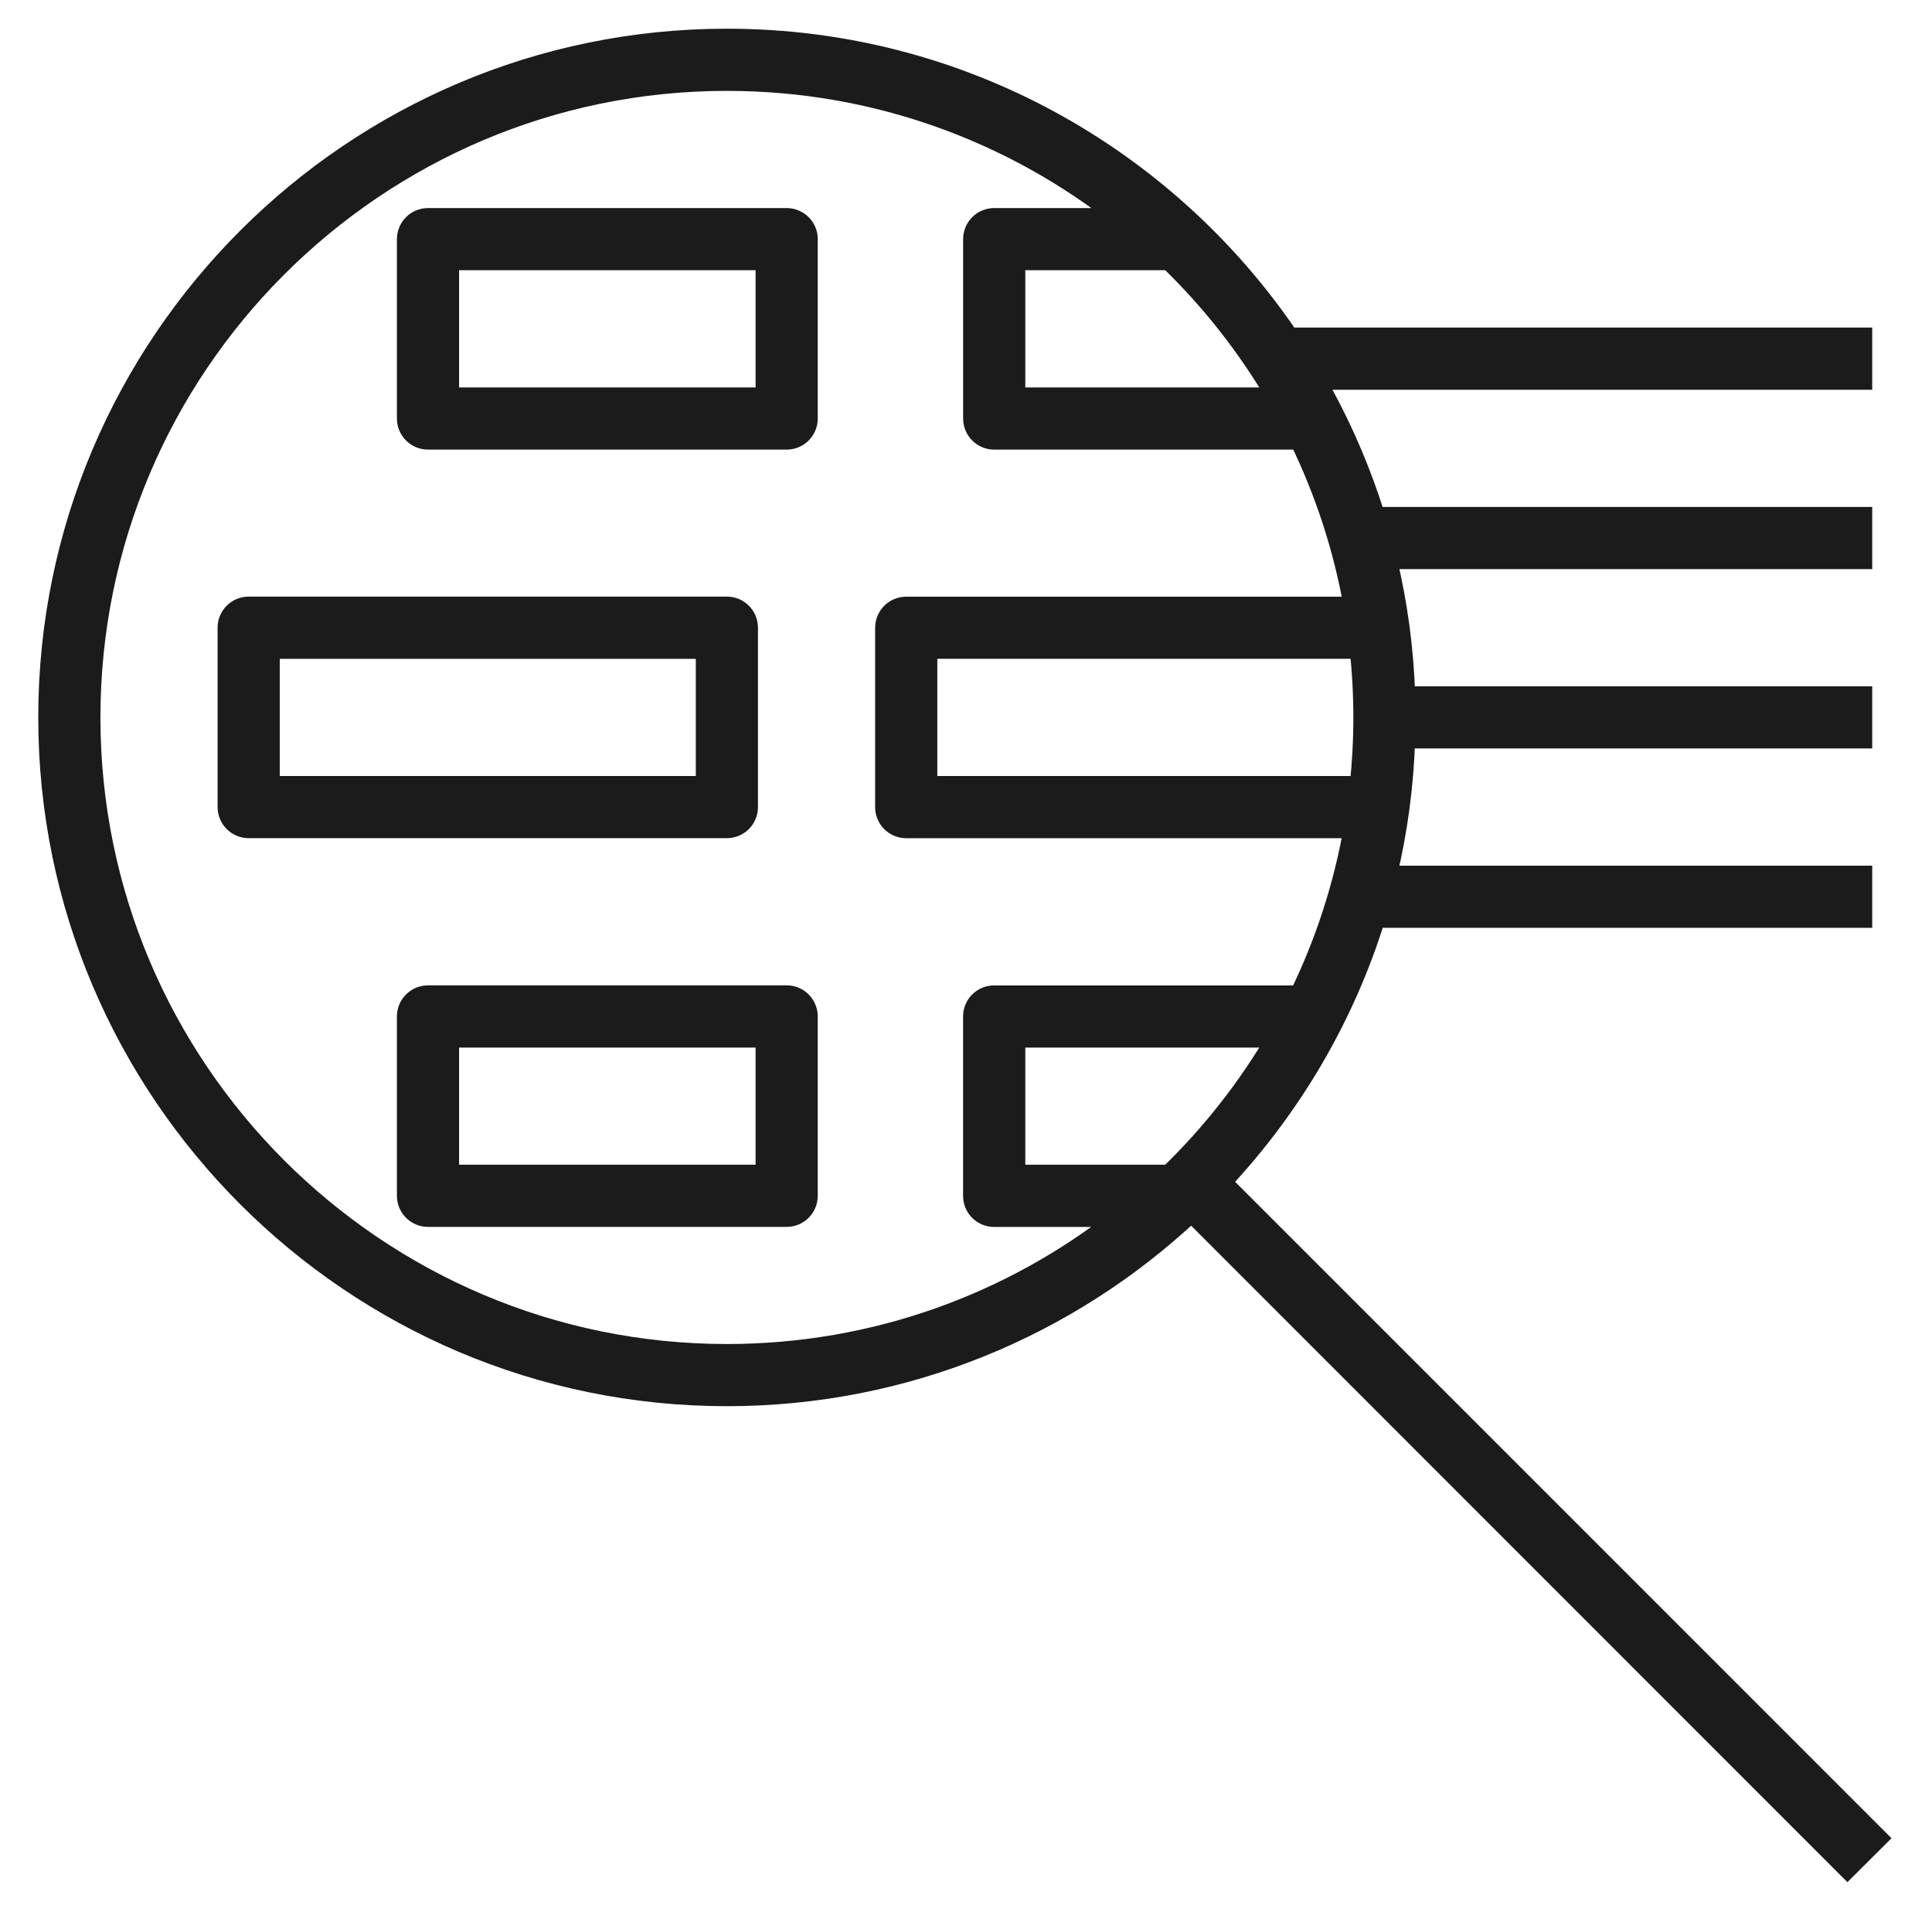 <svg width="101" height="100" viewBox="0 0 101 100" fill="none" xmlns="http://www.w3.org/2000/svg">
<rect width="100" height="100" transform="translate(0.5)" fill="none" style="mix-blend-mode:multiply"/>
<path d="M96.578 97.672L62.284 63.372C55.928 69.338 47.384 73 38 73C18.425 73 2.5 57.075 2.5 37.5C2.5 17.925 18.425 2 38 2C50.216 2 61.009 8.2 67.4 17.622H97.375V19.872H68.806C70.088 22.106 71.134 24.494 71.912 26.997H97.375V29.247H72.531C73.081 31.544 73.406 33.928 73.484 36.372H97.375V38.622H73.481C73.406 41.069 73.081 43.45 72.531 45.747H97.375V47.997H71.919C70.303 53.206 67.519 57.9 63.875 61.784L98.175 96.081L96.578 97.672ZM38 4.25C19.666 4.25 4.75 19.166 4.75 37.5C4.75 55.834 19.666 70.75 38 70.75C45.747 70.75 52.884 68.088 58.541 63.631H51.972C51.35 63.631 50.847 63.128 50.847 62.506V53.131C50.847 52.509 51.35 52.006 51.972 52.006H67.916C69.237 49.294 70.197 46.375 70.741 43.312H47.375C46.753 43.312 46.25 42.809 46.25 42.188V32.812C46.25 32.191 46.753 31.688 47.375 31.688H70.744C70.2 28.628 69.241 25.712 67.922 23H51.975C51.353 23 50.85 22.497 50.85 21.875V12.5C50.85 11.878 51.353 11.375 51.975 11.375H58.55C52.888 6.912 45.75 4.25 38 4.25ZM53.1 61.378H61.119C63.291 59.275 65.178 56.881 66.716 54.256H53.1V61.378ZM48.5 41.062H71.059C71.184 39.891 71.25 38.703 71.25 37.5C71.25 36.297 71.184 35.106 71.059 33.934H48.5V41.062ZM53.1 20.75H66.716C65.181 18.125 63.291 15.728 61.122 13.625H53.1V20.75ZM41.125 63.628H22.375C21.753 63.628 21.25 63.125 21.25 62.503V53.128C21.25 52.506 21.753 52.003 22.375 52.003H41.125C41.747 52.003 42.25 52.506 42.25 53.128V62.503C42.25 63.125 41.747 63.628 41.125 63.628ZM23.5 61.378H40V54.256H23.5V61.378ZM38 43.309H13C12.378 43.309 11.875 42.806 11.875 42.184V32.809C11.875 32.188 12.378 31.684 13 31.684H38C38.622 31.684 39.125 32.188 39.125 32.809V42.184C39.125 42.806 38.622 43.309 38 43.309ZM14.125 41.062H36.875V33.938H14.125V41.062ZM41.125 23H22.375C21.753 23 21.25 22.497 21.25 21.875V12.5C21.25 11.878 21.753 11.375 22.375 11.375H41.125C41.747 11.375 42.25 11.878 42.25 12.5V21.875C42.25 22.497 41.747 23 41.125 23ZM23.5 20.75H40V13.625H23.5V20.75Z" fill="#1B1B1B" stroke="#1B1B1B"/>
</svg>
